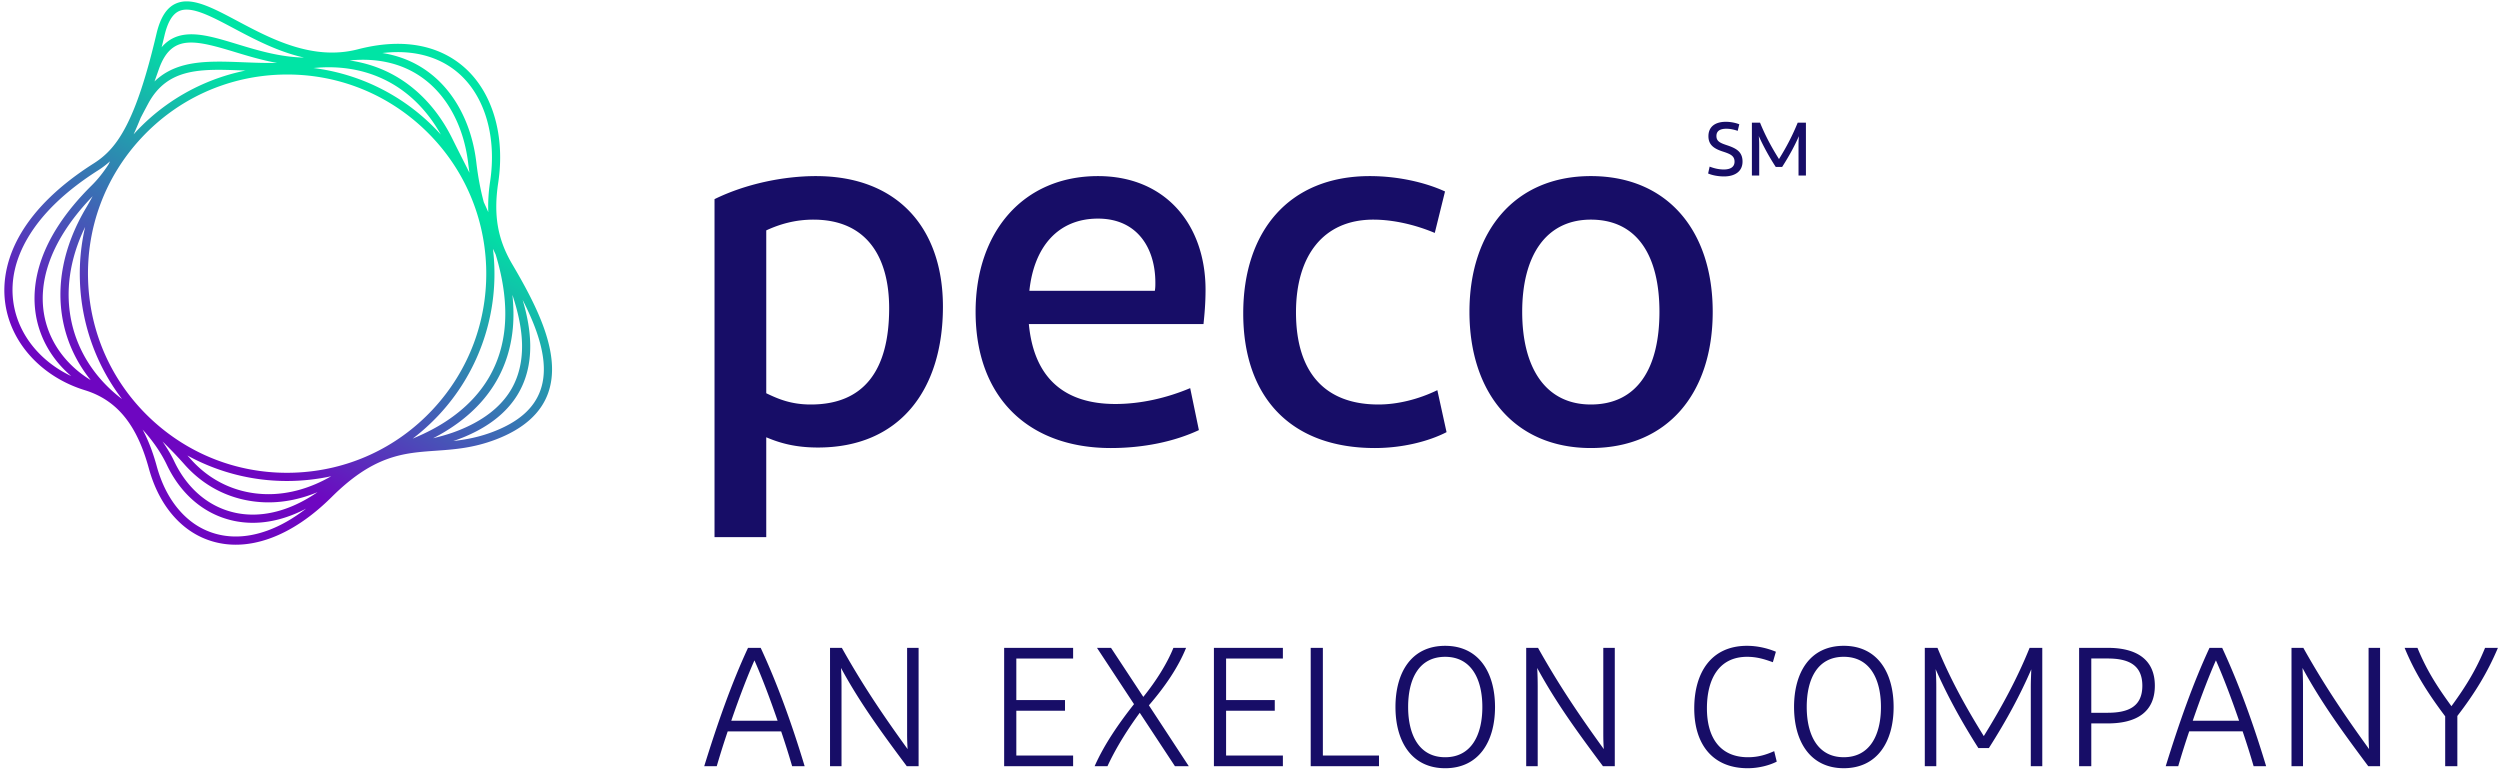 <svg xmlns="http://www.w3.org/2000/svg" width="662.422" height="205.441" style="max-height:500px" viewBox="70.83 71.703 662.422 205.441"><defs><linearGradient id="b" x1="0" x2="1" y1="0" y2="0" gradientTransform="scale(107.432 -107.432) rotate(-60 -.435 -1.179)" gradientUnits="userSpaceOnUse" spreadMethod="pad"><stop offset="0" style="stop-opacity:1;stop-color:#6e06c1"/><stop offset=".168" style="stop-opacity:1;stop-color:#6e06c1"/><stop offset=".774" style="stop-opacity:1;stop-color:#00e4a5"/><stop offset="1" style="stop-opacity:1;stop-color:#00e4a5"/></linearGradient><clipPath id="a" clipPathUnits="userSpaceOnUse"><path d="M0 260.427h603.665V0H0Z"/></clipPath></defs><g clip-path="url(#a)" transform="matrix(1.333 0 0 -1.333 0 347.236)"><path d="M0 0v-10.5h-1.47v6.075c0 .63.031 1.215.075 1.755-.855-1.95-1.935-3.945-3.33-6.12H-6a46.55 46.55 0 0 0-3.374 6.135c.06-.526.09-1.125.09-1.77V-10.5h-1.455V0h1.62c1.019-2.505 2.22-4.771 3.765-7.23 1.53 2.459 2.7 4.725 3.719 7.23zm-19.14-8.73c.705-.27 1.696-.57 2.806-.57 1.35 0 2.145.51 2.145 1.56 0 1.185-.901 1.545-2.385 2.025-1.74.569-2.805 1.335-2.805 3.029 0 1.845 1.29 2.866 3.48 2.866.96 0 1.995-.226 2.655-.495l-.316-1.305c-.705.24-1.469.42-2.25.42-1.335 0-1.979-.495-1.979-1.441 0-1.019.675-1.364 1.979-1.799 1.8-.6 3.21-1.23 3.21-3.286 0-2.039-1.62-2.954-3.674-2.954-1.26 0-2.415.255-3.165.585zm-23.617-47.285c9.264 0 13.641 7.226 13.641 18.424 0 11.098-4.377 18.323-13.641 18.323-8.957 0-13.64-7.225-13.64-18.323 0-11.198 4.683-18.424 13.64-18.424m0-8.654c-15.066 0-24.125 10.891-24.125 27.078 0 16.086 9.059 26.977 24.125 26.977 15.27 0 24.229-10.891 24.229-26.977 0-16.187-8.959-27.078-24.229-27.078m-28.982 51-2.036-8.244c-3.868 1.628-8.246 2.645-12.216 2.645-9.976 0-15.371-7.225-15.371-18.424 0-11.909 5.7-18.323 16.389-18.323 3.766 0 7.941 1.018 11.707 2.849l1.832-8.347c-3.563-1.833-8.754-3.156-14.251-3.156-16.695 0-26.163 10.08-26.163 26.773 0 16.391 9.162 27.282 25.145 27.282 5.802 0 11.197-1.323 14.964-3.055m-82.62-19.748h24.941c.102.61.102 1.018.102 1.628 0 6.822-3.563 12.725-11.402 12.725-7.939 0-12.724-5.598-13.641-14.353m33.696-27.688c-4.785-2.241-10.893-3.564-17.51-3.564-16.186 0-26.874 9.873-26.874 27.078 0 15.88 9.466 26.977 24.329 26.977 13.438 0 21.378-9.671 21.378-22.601 0-2.645-.204-4.885-.408-6.818h-34.713c1.019-10.893 7.228-15.881 17.204-15.881 5.09 0 10.281 1.221 14.863 3.154zm-77.141 5.09c10.586 0 15.574 6.82 15.574 19.137 0 10.078-4.376 17.61-15.066 17.61-3.664 0-6.719-.916-9.364-2.136v-32.374c2.34-1.119 4.885-2.237 8.856-2.237m1.425-8.551c-4.581 0-7.636.915-10.281 2.036v-19.853h-10.282v67.187c6.209 3.053 13.742 4.582 20.155 4.582 16.288 0 25.247-10.382 25.247-25.957 0-16.492-8.551-27.995-24.839-27.995m323.452-53.429c-3.562 4.737-6.082 8.77-8.064 13.606h2.553c1.681-4.098 3.628-7.324 6.754-11.591 3.092 4.234 5.007 7.493 6.686 11.591h2.554c-2.049-4.836-4.502-8.903-8.065-13.539v-9.98h-2.418zm-30.549-9.913v23.519h2.352c4.099-7.324 8.131-13.304 13.07-20.124-.067.872-.1 1.948-.1 3.192v16.932h2.284v-23.519h-2.351c-5.141 6.889-9.375 12.7-13.071 19.524a65.29 65.29 0 0 0 .101-3.766v-15.758zm-19.628 9.039h9.207c-1.646 4.803-3.327 9.14-4.604 11.995-1.277-2.855-2.956-7.192-4.603-11.995m9.912-2.117H76.19a165.397 165.397 0 0 1-2.185-6.922H71.52c2.62 8.466 5.41 16.432 8.702 23.519h2.52c3.294-7.087 6.149-14.951 8.737-23.519h-2.487a163.912 163.912 0 0 1-2.184 6.922m-26.825 14.482h-3.259v-10.788h3.259c4.133 0 6.888 1.245 6.888 5.377 0 4.133-2.755 5.411-6.888 5.411m-5.679 2.115h5.713c5.678 0 9.34-2.284 9.34-7.526 0-5.241-3.662-7.492-9.34-7.492h-3.293v-8.501h-2.42zm-7.321 0v-23.519h-2.284v15.658c0 1.343.067 2.554.1 3.596-2.151-4.973-4.839-10.014-8.434-15.658h-2.083c-3.596 5.644-6.318 10.752-8.502 15.691.102-1.041.135-2.286.135-3.629v-15.658H23.63v23.519h2.521c2.419-5.911 5.476-11.555 9.206-17.538 3.697 5.983 6.72 11.627 9.106 17.538zM7.52-126.128c5.208 0 7.393 4.435 7.393 9.981 0 5.543-2.185 9.98-7.393 9.98-5.242 0-7.359-4.437-7.359-9.98 0-5.546 2.184-9.981 7.359-9.981m0-2.184c-6.687 0-9.879 5.343-9.879 12.165 0 6.821 3.125 12.164 9.879 12.164 6.72 0 9.912-5.343 9.912-12.164 0-6.822-3.192-12.165-9.912-12.165m-29.718 11.895c0 7.091 3.36 12.434 10.483 12.434 1.983 0 3.965-.439 5.746-1.176l-.604-2.083c-1.58.569-3.126 1.075-5.109 1.075-5.712 0-7.996-4.571-7.996-10.25 0-5.778 2.587-9.711 8.165-9.711 2.218 0 3.831.607 5.207 1.209l.505-2.083c-1.378-.703-3.494-1.31-5.779-1.31-6.956 0-10.618 4.738-10.618 11.895m-33.404-11.491v23.519h2.354c4.098-7.324 8.131-13.304 13.07-20.124-.067.872-.1 1.948-.1 3.192v16.932h2.284v-23.519h-2.351c-5.142 6.889-9.376 12.7-13.072 19.524.067-1.145.101-2.456.101-3.766v-15.758zm-16.109 1.78c5.208 0 7.392 4.435 7.392 9.981 0 5.543-2.184 9.98-7.392 9.98-5.242 0-7.359-4.437-7.359-9.98 0-5.546 2.184-9.981 7.359-9.981m0-2.184c-6.686 0-9.878 5.343-9.878 12.165 0 6.821 3.124 12.164 9.878 12.164 6.721 0 9.912-5.343 9.912-12.164 0-6.822-3.191-12.165-9.912-12.165m-26.728 23.923h2.419v-21.402h11.157v-2.117h-13.576zm-5.529-23.519h-13.709v23.519h13.709v-2.115h-11.29v-8.265h9.677v-2.117h-9.677v-8.905h11.29zm-28.449 10.616c-2.15-2.92-4.636-6.752-6.418-10.616h-2.553c1.882 4.267 4.772 8.466 7.829 12.332l-7.358 11.187h2.788l6.418-9.744c2.553 3.159 4.737 6.655 5.981 9.744h2.52c-1.579-3.895-4.2-7.727-7.392-11.422l7.929-12.097h-2.755zm-13.247-10.616h-13.709v23.519h13.709v-2.115h-11.29v-8.265h9.677v-2.117h-9.677v-8.905h11.29zm-48.321 0v23.519h2.352c4.099-7.324 8.132-13.304 13.071-20.124a42.87 42.87 0 0 0-.101 3.192v16.932h2.285v-23.519h-2.352c-5.141 6.889-9.375 12.7-13.071 19.524a65.29 65.29 0 0 0 .101-3.766v-15.758zm-19.629 9.039h9.208c-1.647 4.803-3.327 9.14-4.604 11.995-1.276-2.855-2.957-7.192-4.604-11.995m9.913-2.117h-10.619a166.87 166.87 0 0 1-2.183-6.922h-2.487c2.621 8.466 5.41 16.432 8.704 23.519h2.519c3.293-7.087 6.15-14.951 8.737-23.519h-2.487a162.467 162.467 0 0 1-2.184 6.922" style="fill:#170d67;fill-opacity:1;fill-rule:nonzero;stroke:none" transform="translate(412.11 182.312)"/></g><path d="M88.058 205.979c-1.812-.82-3.061-2.782-3.818-5.995-1.999-8.479-3.931-14.342-6.082-18.449-1.792-3.423-3.697-5.608-6.371-7.302-6.645-4.213-11.522-8.9-14.497-13.93-2.652-4.486-3.733-9.252-3.125-13.782.532-3.975 2.336-7.715 5.216-10.819 2.798-3.015 6.466-5.282 10.606-6.557 3.285-1.012 5.901-2.779 7.998-5.402 2.003-2.505 3.549-5.812 4.727-10.113 1.051-3.835 2.729-7.065 4.986-9.596 2.253-2.529 4.962-4.229 8.049-5.054a16.451 16.451 0 0 1 4.259-.553c2.234 0 4.546.434 6.913 1.3 4.106 1.503 8.191 4.253 12.142 8.173 3.844 3.814 7.369 6.219 11.097 7.567 3.303 1.196 6.355 1.411 9.587 1.639 3.683.26 7.491.529 11.997 2.253 5.459 2.089 8.948 5.209 10.372 9.274 1.231 3.516.962 7.692-.822 12.765-1.556 4.425-4.087 8.967-6.357 12.825-2.9 4.928-3.727 9.753-2.767 16.135 1.402 9.307-1.062 17.837-6.589 22.819-3.632 3.273-10.278 6.577-21.306 3.724-8.985-2.324-17.269 2.08-23.927 5.619-4.003 2.128-7.349 3.907-10.11 3.907a5.197 5.197 0 0 1-2.178-.448m-2.233-6.368c.633 2.688 1.584 4.286 2.905 4.884.446.203.946.295 1.493.295 2.384 0 5.667-1.746 9.359-3.708 4.111-2.187 8.826-4.68 13.99-5.823-4.758.081-9.228 1.432-13.299 2.669-3.888 1.181-7.244 2.2-10.144 1.902-2.006-.206-3.598-1.034-4.863-2.522.186.749.373 1.511.559 2.303m-1.136-6.735c1.392 3.976 3.423 5.368 6.438 5.368 2.28 0 5.121-.797 8.672-1.875 2.537-.77 5.363-1.625 8.38-2.172-2.249-.044-4.463.038-6.635.124-4.208.165-8.183.32-11.645-.55-2.433-.612-4.417-1.679-6.051-3.265.276.766.555 1.553.841 2.37m64.623-26.387c-.662 2.447-1.152 5.031-1.486 7.881-.444 3.791-1.491 7.279-3.11 10.365-1.699 3.24-3.952 5.879-6.695 7.844-2.603 1.867-5.598 3.063-8.883 3.581 7.681.893 12.527-1.649 15.351-4.194 5.119-4.613 7.388-12.601 6.068-21.366-.327-2.177-.435-4.173-.359-6.071-.291.656-.583 1.31-.886 1.96m-3.931 8.001c-.766 1.513-1.558 3.077-2.329 4.642-2.697 5.473-6.635 9.795-11.39 12.496-2.788 1.584-5.812 2.592-9.032 3.056 5.551.559 10.496-.6 14.443-3.429 2.534-1.816 4.62-4.265 6.201-7.276 1.526-2.91 2.513-6.207 2.935-9.798.072-.621.158-1.221.244-1.819l-1.072 2.128m-7.083 7.973a40.948 40.948 0 0 1-13.947 8.564 40.968 40.968 0 0 1-8.891 2.151c10.865 1.091 19.949-3.66 25.308-13.231a41.834 41.834 0 0 1-2.47 2.516m-57.2.816c.475.915.968 1.852 1.494 2.827 3.872 7.175 10.499 6.915 18.888 6.587.153-.007.307-.012.46-.017a41.127 41.127 0 0 1-8.585-2.75 40.939 40.939 0 0 1-13.304-9.532c-.121-.13-.234-.266-.353-.398a101.93 101.93 0 0 1 1.4 3.283m2.133-59.939c-7.737 7.206-12.205 16.993-12.581 27.56-.375 10.567 3.387 20.647 10.593 28.385 7.206 7.736 16.994 12.204 27.561 12.58.481.017.961.025 1.441.025 10.038 0 19.558-3.741 26.943-10.618 7.736-7.207 12.205-16.994 12.58-27.561s-3.387-20.647-10.593-28.384c-7.206-7.737-16.994-12.205-27.561-12.58a40.768 40.768 0 0 0-1.44-.026c-10.039 0-19.559 3.741-26.943 10.619m-22.656 13.471c-2.65 2.855-4.309 6.288-4.796 9.926-.566 4.225.414 8.509 2.914 12.736 2.842 4.808 7.541 9.31 13.966 13.384a17.676 17.676 0 0 1 2.348 1.785l-.285-.594c-1.081-1.672-2.176-3.033-3.348-4.192-10.827-10.703-12.032-19.812-11.137-25.571.745-4.79 3.243-9.088 7.051-12.34-2.564 1.215-4.85 2.859-6.713 4.866m1.272 7.724c-.81 5.204.285 13.384 9.699 23.155a61.4 61.4 0 0 0-1.275-2.265c-4.59-7.706-6.137-15.734-4.474-23.217.898-4.043 2.743-7.801 5.367-11.064-5.1 3.116-8.465 7.91-9.317 13.391m5.54-1.973c-1.358 6.113-.43 12.637 2.674 19.038a41.123 41.123 0 0 1-1.039-10.757 41.085 41.085 0 0 1 3.567-15.392 40.803 40.803 0 0 1 4.805-8.072c-5.15 3.886-8.679 9.208-10.007 15.183m72.981-18.345a40.97 40.97 0 0 1 8.562 13.946 41.076 41.076 0 0 1 2.466 15.606 41.81 41.81 0 0 1-.278 3.48c.19-.38.359-.744.539-1.118 1.59-5.219 2.204-10.07 1.8-14.468-.668-7.272-4.125-13.242-10.274-17.746-2.695-1.973-5.327-3.272-8.012-4.401a41.526 41.526 0 0 1 5.197 4.701m3.778-1.614c6.542 4.791 10.221 11.154 10.934 18.911.192 2.098.147 4.297-.092 6.572 1.235-3.701 1.883-7.016 1.918-9.981.039-3.288-.663-6.212-2.086-8.692-1.599-2.786-4.17-5.122-7.641-6.944-2.833-1.487-5.394-2.266-7.963-2.881a35.49 35.49 0 0 1 4.93 3.015m3.79-1.576c7.122 3.737 10.688 9.489 10.599 17.097-.032 2.721-.536 5.7-1.513 8.973 1.045-2.056 2.003-4.165 2.733-6.239 1.656-4.711 1.925-8.534.821-11.686-1.275-3.643-4.355-6.355-9.416-8.292-2.856-1.093-5.446-1.567-7.913-1.84a31.396 31.396 0 0 1 4.689 1.987m-51.769-20.473c-2.774.741-5.215 2.276-7.253 4.563-2.089 2.343-3.647 5.353-4.631 8.944-.758 2.767-1.688 5.173-2.798 7.252 1.908-2.106 3.612-4.481 4.81-7.004 2.81-5.918 7.503-9.865 13.216-11.114a18.17 18.17 0 0 1 3.886-.415c3.468 0 7.054.965 10.579 2.817-2.521-1.948-5.069-3.407-7.617-4.34-2.184-.799-4.309-1.2-6.354-1.2-1.315 0-2.596.165-3.838.497m3.692 4.232c-5.21 1.14-9.504 4.769-12.093 10.221-.62 1.306-1.414 2.63-2.327 3.934a81.872 81.872 0 0 0 4.4-4.595c3.676-4.135 8.478-6.67 13.885-7.333.924-.114 1.853-.17 2.786-.17 3.245 0 6.531.697 9.74 2.03-4.253-2.934-8.666-4.463-12.861-4.463-1.197 0-2.376.124-3.53.376m4.064 3.843c-5.008.615-9.457 2.966-12.867 6.8-.223.251-.444.486-.665.73a40.85 40.85 0 0 1 5.676-2.575 41.018 41.018 0 0 1 14.111-2.492 41.571 41.571 0 0 1 8.801.947c-4.053-2.344-8.304-3.567-12.471-3.566-.867 0-1.729.052-2.585.156" style="fill:url(#b);stroke:none" transform="matrix(1.333 0 0 -1.333 0 347.236)"/></svg>